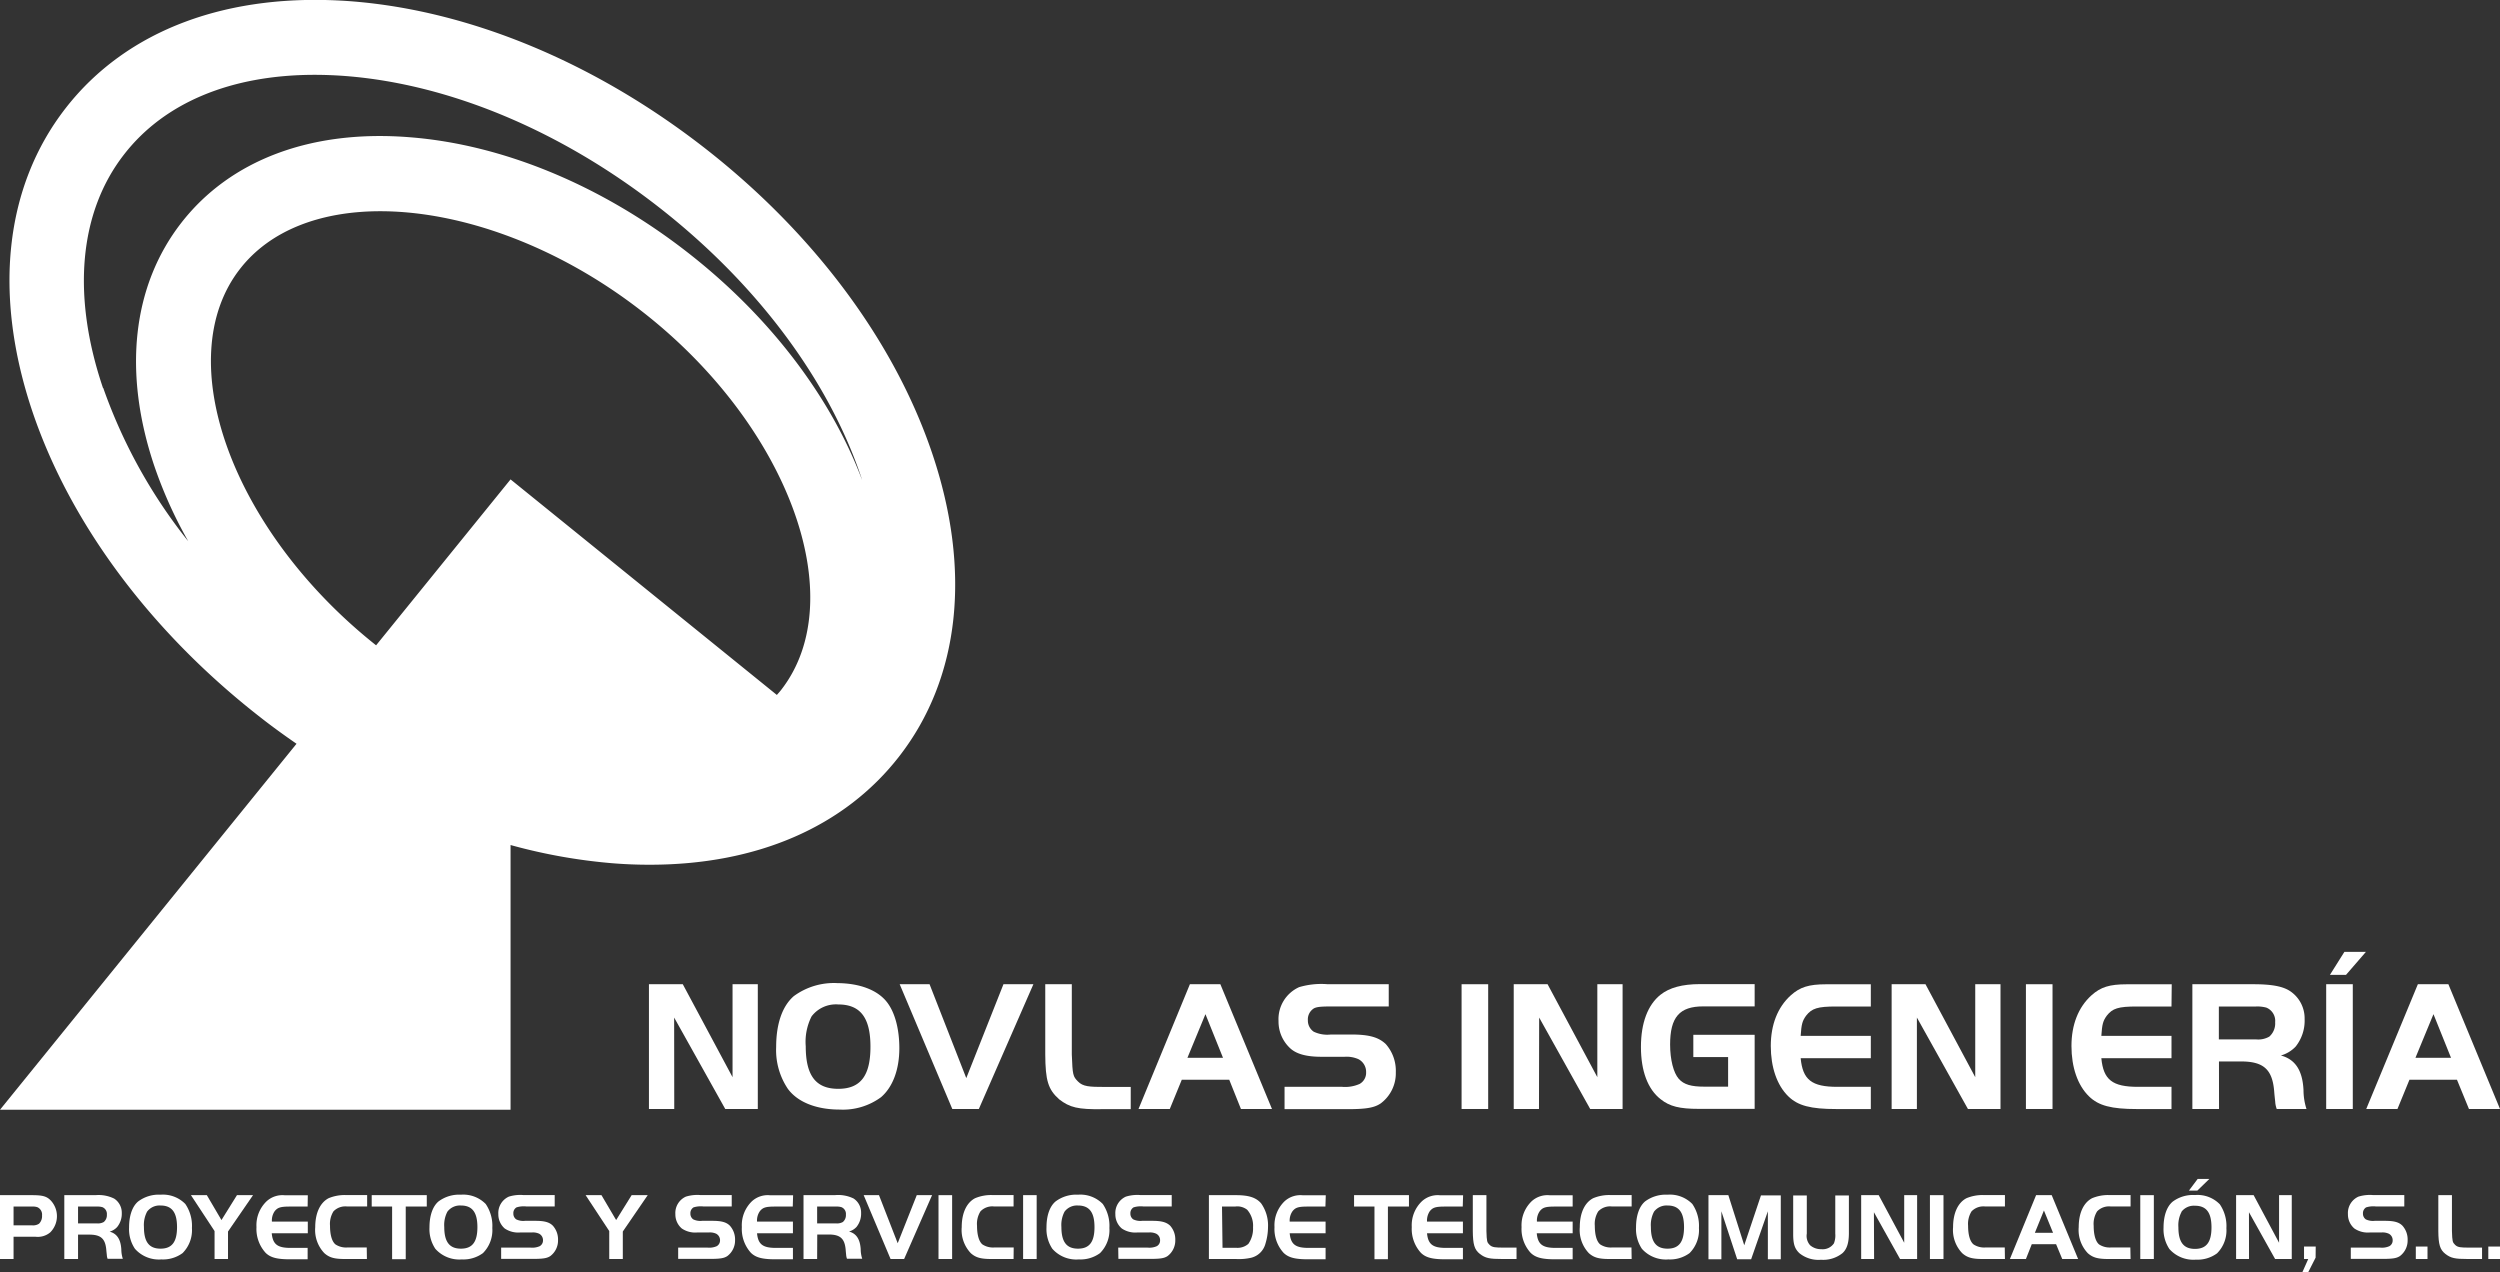 <svg id="Capa_1" data-name="Capa 1" xmlns="http://www.w3.org/2000/svg" viewBox="0 0 427.62 217.6"><rect x="0" y="0" width="427.62" height="217.6" fill="#333333" stroke="none"/><defs><style>.cls-1{fill:#fff;}</style></defs><title>Novlas-ingenieria-logo</title><path class="cls-1" d="M159.42,77.46c-6.48-19.16-20.33-37.71-39-52.23s-40-23.4-60.22-25C39.06-1.4,21.67,5.08,11.23,18.5s-12.45,31.87-5.65,52c6.49,19.16,20.34,37.71,39,52.23,2,1.57,4.07,3.06,6.14,4.49L0,189.82H87.33V144.54a94.68,94.68,0,0,0,17.47,3.12q3.26.26,6.38.25c18.26,0,33.23-6.45,42.6-18.5C164.22,116,166.22,97.54,159.42,77.46ZM133.62,118c-.23.3-.49.58-.74.87L87.33,82l-23,28.38C39.67,90.82,29,61.46,41.05,46c5.17-6.65,13.85-9.87,24-9.87,13.75,0,30.26,5.86,44.67,17.06C134.85,72.68,145.77,102.37,133.62,118Zm-116-51.63c-5.38-15.89-4.09-30.11,3.64-40,6.88-8.84,18.31-13.57,32.56-13.57,1.74,0,3.53.07,5.35.21,17.7,1.39,36.66,9.31,53.38,22.32s29.06,29.44,34.75,46.26c.06.18.11.36.17.54-5.39-14.34-15.93-28.12-29.92-39-14.68-11.43-31.52-18.4-47.42-19.65C53.29,22.12,39.38,27.34,31,38.13s-10,25.56-4.6,41.59A75.05,75.05,0,0,0,32.2,92.58,89.73,89.73,0,0,1,17.66,66.36Z"/><path class="cls-1" d="M115.33,189.69H111V168.35h5.79l8.51,15.9v-15.9h4.32v21.34h-5.57l-8.74-15.64Z"/><path class="cls-1" d="M151.62,171.3c1.41,1.72,2.21,4.6,2.21,8,0,3.64-1.12,6.65-3.14,8.38a11,11,0,0,1-7.07,2.11c-4,0-7.2-1.28-8.86-3.55a11.87,11.87,0,0,1-2-7.14c0-4,1.06-7,3-8.7a11.57,11.57,0,0,1,7.49-2.24C147,168.19,150,169.31,151.62,171.3Zm-12.8,2.55a9.62,9.62,0,0,0-1,5.12c0,5,1.72,7.27,5.56,7.27s5.51-2.27,5.51-7.2-1.7-7.23-5.51-7.23A5.23,5.23,0,0,0,138.82,173.85Z"/><path class="cls-1" d="M167.43,189.69h-4.54l-9-21.34H159l6.28,16.06,6.36-16.06h5.12Z"/><path class="cls-1" d="M183.33,168.35v12c.13,3.55.2,3.77,1.06,4.64s1.89.93,4.67.93h4.35v3.8h-4.83c-4.19.07-5.6-.28-7.42-1.69-1.89-1.7-2.34-3.2-2.37-7.68v-12Z"/><path class="cls-1" d="M203.53,168.35h5.21l8.83,21.34h-5.31l-2-5h-8.12l-2.05,5h-5.35Zm-.42,12.58h6.08l-3-7.46Z"/><path class="cls-1" d="M219.72,185.89h9.73a6.12,6.12,0,0,0,3.1-.48,2.17,2.17,0,0,0,1.12-2,2.45,2.45,0,0,0-1.31-2.24,5,5,0,0,0-2.37-.41h-3.94c-2.46,0-4.12-.42-5.21-1.32a6.2,6.2,0,0,1-2.15-4.8,6,6,0,0,1,3.52-5.79,13.33,13.33,0,0,1,4.77-.51h10.56v3.81H228c-2,0-2.72.06-3.24.32a2.21,2.21,0,0,0-1.05,2.05,2.3,2.3,0,0,0,1,1.95,5.41,5.41,0,0,0,2.94.48h3.43c3.07,0,4.7.45,5.95,1.63a6.89,6.89,0,0,1,1.72,4.83,6.43,6.43,0,0,1-2.56,5.31c-1.08.74-2.43,1-5.72,1H219.72Z"/><path class="cls-1" d="M250,168.35h4.55v21.34H250Z"/><path class="cls-1" d="M263.24,189.69h-4.32V168.35h5.79l8.51,15.9v-15.9h4.32v21.34H272l-8.73-15.64Z"/><path class="cls-1" d="M300.13,177v12.67H290.6c-3.3,0-5-.41-6.56-1.66-2.18-1.7-3.36-4.8-3.36-8.93s1.18-7.2,3.33-8.92c1.53-1.22,3.74-1.83,6.78-1.83h9.34v3.81h-8.8c-4.06,0-5.66,1.85-5.66,6.53,0,2.59.58,4.83,1.47,5.85s2.21,1.35,4.35,1.35h4.1v-5.06h-5.95V177Z"/><path class="cls-1" d="M320,172.16h-5.92c-3.2,0-4.16.32-5.15,1.57-.64.89-.8,1.44-.93,3.45h12V181H308c.35,3.71,1.89,4.9,6.27,4.9H320v3.8h-5.92c-4.35,0-6.56-.57-8.19-2.17-1.95-1.89-3-5-3-8.61s1.15-6.62,3.42-8.67c1.57-1.41,3.08-1.89,6.05-1.89H320Z"/><path class="cls-1" d="M327.88,189.69h-4.32V168.35h5.79l8.51,15.9v-15.9h4.32v21.34h-5.57l-8.73-15.64Z"/><path class="cls-1" d="M346.53,168.35h4.55v21.34h-4.55Z"/><path class="cls-1" d="M371.43,172.16h-5.92c-3.2,0-4.16.32-5.15,1.57-.64.89-.8,1.44-.93,3.45h12V181h-12c.35,3.71,1.89,4.9,6.27,4.9h5.73v3.8h-5.92c-4.35,0-6.56-.57-8.19-2.17-1.95-1.89-3-5-3-8.61s1.15-6.62,3.42-8.67c1.57-1.41,3.07-1.89,6.05-1.89h7.68Z"/><path class="cls-1" d="M379.56,189.69H375V168.35h10.43c3.11,0,5,.35,6.24,1.15a5.59,5.59,0,0,1,2.53,4.8,7.12,7.12,0,0,1-1.53,4.71,5.55,5.55,0,0,1-2.53,1.53c2.49.67,3.71,2.59,3.87,5.92a10.62,10.62,0,0,0,.51,3.23h-5.09a4.64,4.64,0,0,1-.25-1.08c0-.2-.1-.84-.19-2-.32-3.74-1.86-5.08-5.8-5.05h-3.64Zm6.36-11.9a3.79,3.79,0,0,0,2.24-.48,3,3,0,0,0,1-2.46,2.44,2.44,0,0,0-1.51-2.5,5.85,5.85,0,0,0-1.76-.19h-6.36v5.63Z"/><path class="cls-1" d="M397.89,168.35h4.55v21.34h-4.55Zm3.39-1.6h-2.75l2.47-3.93h3.68Z"/><path class="cls-1" d="M413.57,168.35h5.22l8.83,21.34h-5.31l-2.05-5h-8.13l-2.05,5h-5.34Zm-.41,12.58h6.08l-3-7.46Z"/><path class="cls-1" d="M2.32,215.35H0V204.43H5.45c1.87,0,2.56.2,3.26.94a3.93,3.93,0,0,1-.11,5.42,3.31,3.31,0,0,1-2.54.75H2.32Zm3.16-5.76a1.86,1.86,0,0,0,1.2-.28,1.82,1.82,0,0,0,.51-1.41,1.38,1.38,0,0,0-.77-1.4,2.25,2.25,0,0,0-.89-.12H2.32v3.21Z"/><path class="cls-1" d="M13.35,215.35H11V204.43h5.34a6,6,0,0,1,3.19.59,2.87,2.87,0,0,1,1.3,2.46,3.62,3.62,0,0,1-.79,2.4,2.76,2.76,0,0,1-1.29.79c1.27.34,1.89,1.33,2,3a5.37,5.37,0,0,0,.26,1.65h-2.6a1.91,1.91,0,0,1-.13-.55c0-.1-.05-.43-.1-1-.17-1.92-.95-2.61-3-2.59H13.35Zm3.25-6.09a2,2,0,0,0,1.15-.24,1.52,1.52,0,0,0,.53-1.26,1.25,1.25,0,0,0-.77-1.28,3,3,0,0,0-.91-.1H13.35v2.88Z"/><path class="cls-1" d="M31.7,205.94a6.64,6.64,0,0,1,1.13,4.11,5.56,5.56,0,0,1-1.6,4.29,5.64,5.64,0,0,1-3.62,1.08,5.45,5.45,0,0,1-4.53-1.82,6,6,0,0,1-1-3.65c0-2,.54-3.6,1.56-4.45a5.87,5.87,0,0,1,3.83-1.15A5.36,5.36,0,0,1,31.7,205.94Zm-6.54,1.31a4.88,4.88,0,0,0-.54,2.62c0,2.55.88,3.71,2.84,3.71s2.82-1.16,2.82-3.68-.87-3.7-2.82-3.7A2.65,2.65,0,0,0,25.16,207.25Z"/><path class="cls-1" d="M32.66,204.43h2.72l2.5,4.26,2.65-4.26h2.75L39,210.65v4.7H36.7v-4.78Z"/><path class="cls-1" d="M52.62,206.38h-3c-1.64,0-2.13.16-2.64.8a2.78,2.78,0,0,0-.47,1.77h6.14v2H46.48c.18,1.9,1,2.5,3.21,2.5h2.93v1.95h-3c-2.23,0-3.36-.29-4.19-1.11a6.06,6.06,0,0,1-1.56-4.4,5.67,5.67,0,0,1,1.76-4.44,4,4,0,0,1,3.09-1h3.93Z"/><path class="cls-1" d="M62.76,215.35H59c-1.8,0-2.67-.24-3.52-1a5.73,5.73,0,0,1-1.56-4.45c0-2.41.84-4.19,2.29-4.95a7.19,7.19,0,0,1,2.89-.54h3.7v1.95H59.33a2.82,2.82,0,0,0-2.29.84,4.06,4.06,0,0,0-.59,2.48c0,1.54.33,2.69.94,3.18a3.29,3.29,0,0,0,2,.52h3.34Z"/><path class="cls-1" d="M63.58,206.38v-1.95H73v1.95h-3.6v9H67.07v-9Z"/><path class="cls-1" d="M83.08,205.94a6.64,6.64,0,0,1,1.13,4.11,5.56,5.56,0,0,1-1.6,4.29A5.64,5.64,0,0,1,79,215.42a5.47,5.47,0,0,1-4.54-1.82,6.07,6.07,0,0,1-1-3.65c0-2,.54-3.6,1.55-4.45a5.89,5.89,0,0,1,3.83-1.15A5.38,5.38,0,0,1,83.08,205.94Zm-6.55,1.31a4.88,4.88,0,0,0-.54,2.62c0,2.55.89,3.71,2.85,3.71s2.82-1.16,2.82-3.68-.87-3.7-2.82-3.7A2.68,2.68,0,0,0,76.53,207.25Z"/><path class="cls-1" d="M85.72,213.4h5a3.18,3.18,0,0,0,1.59-.24,1.12,1.12,0,0,0,.57-1,1.25,1.25,0,0,0-.67-1.14,2.52,2.52,0,0,0-1.21-.21H89a4.12,4.12,0,0,1-2.67-.68,3.19,3.19,0,0,1-1.09-2.45,3.07,3.07,0,0,1,1.8-3,6.57,6.57,0,0,1,2.44-.27h5.4v1.95H90a4.09,4.09,0,0,0-1.65.16,1.13,1.13,0,0,0-.54,1.05,1.17,1.17,0,0,0,.49,1,2.73,2.73,0,0,0,1.5.25h1.76c1.57,0,2.4.23,3,.83a3.51,3.51,0,0,1,.89,2.47,3.32,3.32,0,0,1-1.31,2.72c-.56.38-1.25.49-2.94.49H85.72Z"/><path class="cls-1" d="M100.17,204.43h2.71l2.51,4.26,2.65-4.26h2.75l-4.26,6.22v4.7h-2.32v-4.78Z"/><path class="cls-1" d="M116,213.4h5a3.18,3.18,0,0,0,1.59-.24,1.12,1.12,0,0,0,.57-1,1.25,1.25,0,0,0-.67-1.14,2.52,2.52,0,0,0-1.21-.21h-2a4.07,4.07,0,0,1-2.66-.68,3.16,3.16,0,0,1-1.1-2.45,3.07,3.07,0,0,1,1.8-3,6.6,6.6,0,0,1,2.44-.27h5.4v1.95h-4.88a4.09,4.09,0,0,0-1.65.16,1.15,1.15,0,0,0-.54,1.05,1.17,1.17,0,0,0,.49,1,2.77,2.77,0,0,0,1.51.25h1.75c1.57,0,2.4.23,3,.83a3.51,3.51,0,0,1,.89,2.47,3.32,3.32,0,0,1-1.31,2.72c-.56.38-1.25.49-2.93.49H116Z"/><path class="cls-1" d="M135.6,206.38h-3c-1.63,0-2.12.16-2.63.8a2.77,2.77,0,0,0-.48,1.77h6.14v2h-6.14c.18,1.9,1,2.5,3.21,2.5h2.93v1.95h-3c-2.22,0-3.35-.29-4.19-1.11a6.09,6.09,0,0,1-1.55-4.4,5.7,5.7,0,0,1,1.75-4.44,4,4,0,0,1,3.09-1h3.93Z"/><path class="cls-1" d="M139.77,215.35h-2.33V204.43h5.34A6,6,0,0,1,146,205a2.86,2.86,0,0,1,1.29,2.46,3.62,3.62,0,0,1-.78,2.4,2.76,2.76,0,0,1-1.29.79c1.27.34,1.89,1.33,2,3a5.37,5.37,0,0,0,.26,1.65h-2.61a2.91,2.91,0,0,1-.13-.55c0-.1-.05-.43-.09-1-.17-1.92-.95-2.61-3-2.59h-1.86Zm3.25-6.09a2,2,0,0,0,1.15-.24,1.52,1.52,0,0,0,.52-1.26,1.24,1.24,0,0,0-.77-1.28,2.84,2.84,0,0,0-.9-.1h-3.25v2.88Z"/><path class="cls-1" d="M154.65,215.35h-2.32l-4.6-10.92h2.62l3.2,8.22,3.26-8.22h2.62Z"/><path class="cls-1" d="M160.53,204.43h2.33v10.92h-2.33Z"/><path class="cls-1" d="M173.37,215.35h-3.8c-1.8,0-2.67-.24-3.52-1a5.76,5.76,0,0,1-1.55-4.45c0-2.41.83-4.19,2.29-4.95a7.1,7.1,0,0,1,2.88-.54h3.7v1.95H170a2.79,2.79,0,0,0-2.29.84,4,4,0,0,0-.59,2.48c0,1.54.33,2.69.93,3.18a3.29,3.29,0,0,0,2,.52h3.34Z"/><path class="cls-1" d="M175,204.43h2.32v10.92H175Z"/><path class="cls-1" d="M188.63,205.94a6.64,6.64,0,0,1,1.13,4.11,5.56,5.56,0,0,1-1.6,4.29,5.64,5.64,0,0,1-3.62,1.08A5.45,5.45,0,0,1,180,213.6a6.07,6.07,0,0,1-1-3.65c0-2,.54-3.6,1.56-4.45a5.87,5.87,0,0,1,3.83-1.15A5.36,5.36,0,0,1,188.63,205.94Zm-6.54,1.31a4.88,4.88,0,0,0-.54,2.62c0,2.55.88,3.71,2.84,3.71s2.82-1.16,2.82-3.68-.87-3.7-2.82-3.7A2.65,2.65,0,0,0,182.09,207.25Z"/><path class="cls-1" d="M191.27,213.4h5a3.15,3.15,0,0,0,1.59-.24,1.1,1.1,0,0,0,.57-1,1.23,1.23,0,0,0-.67-1.14,2.5,2.5,0,0,0-1.21-.21h-2a4.1,4.1,0,0,1-2.67-.68,3.16,3.16,0,0,1-1.1-2.45,3.07,3.07,0,0,1,1.8-3,6.64,6.64,0,0,1,2.44-.27h5.4v1.95h-4.88a4.09,4.09,0,0,0-1.65.16,1.15,1.15,0,0,0-.54,1.05,1.17,1.17,0,0,0,.49,1,2.79,2.79,0,0,0,1.51.25h1.75c1.57,0,2.41.23,3.05.83a3.51,3.51,0,0,1,.88,2.47,3.32,3.32,0,0,1-1.31,2.72c-.56.38-1.24.49-2.93.49h-5.49Z"/><path class="cls-1" d="M211.42,204.43c2.19,0,3.44.41,4.3,1.41a6.54,6.54,0,0,1,1.17,4.08,9.79,9.79,0,0,1-.43,2.78,3.35,3.35,0,0,1-2.47,2.44,9.35,9.35,0,0,1-2.57.21h-4.64V204.43Zm-2.31,9h2.31a2.82,2.82,0,0,0,2.11-.67,4.58,4.58,0,0,0,.8-2.83,4.15,4.15,0,0,0-1-3,2.71,2.71,0,0,0-2-.56h-2.31Z"/><path class="cls-1" d="M226.71,206.38h-3c-1.63,0-2.12.16-2.63.8a2.77,2.77,0,0,0-.48,1.77h6.14v2h-6.14c.18,1.9,1,2.5,3.21,2.5h2.93v1.95h-3c-2.22,0-3.35-.29-4.19-1.11a6.05,6.05,0,0,1-1.55-4.4,5.7,5.7,0,0,1,1.75-4.44,4,4,0,0,1,3.09-1h3.93Z"/><path class="cls-1" d="M231.61,206.38v-1.95H241v1.95h-3.6v9H235.1v-9Z"/><path class="cls-1" d="M250.2,206.38h-3c-1.64,0-2.13.16-2.64.8a2.85,2.85,0,0,0-.47,1.77h6.14v2h-6.14c.18,1.9,1,2.5,3.21,2.5h2.93v1.95h-3c-2.23,0-3.36-.29-4.19-1.11a6.06,6.06,0,0,1-1.56-4.4,5.67,5.67,0,0,1,1.76-4.44,4,4,0,0,1,3.09-1h3.93Z"/><path class="cls-1" d="M254.25,204.43v6.13c.06,1.81.09,1.93.54,2.37s1,.47,2.39.47h2.22v1.95h-2.47c-2.14,0-2.86-.14-3.8-.87s-1.19-1.63-1.21-3.92v-6.13Z"/><path class="cls-1" d="M269,206.38h-3c-1.64,0-2.13.16-2.63.8a2.77,2.77,0,0,0-.48,1.77H269v2h-6.14c.18,1.9,1,2.5,3.21,2.5H269v1.95h-3c-2.22,0-3.35-.29-4.19-1.11a6.05,6.05,0,0,1-1.55-4.4,5.7,5.7,0,0,1,1.75-4.44,4,4,0,0,1,3.09-1H269Z"/><path class="cls-1" d="M279.09,215.35h-3.8c-1.8,0-2.67-.24-3.52-1a5.76,5.76,0,0,1-1.55-4.45c0-2.41.83-4.19,2.29-4.95a7.1,7.1,0,0,1,2.88-.54h3.7v1.95h-3.42a2.79,2.79,0,0,0-2.29.84,4,4,0,0,0-.59,2.48c0,1.54.32,2.69.93,3.18a3.29,3.29,0,0,0,2,.52h3.34Z"/><path class="cls-1" d="M289.47,205.94a6.64,6.64,0,0,1,1.13,4.11,5.56,5.56,0,0,1-1.6,4.29,5.64,5.64,0,0,1-3.62,1.08,5.48,5.48,0,0,1-4.54-1.82,6.07,6.07,0,0,1-1-3.65c0-2,.54-3.6,1.55-4.45a5.92,5.92,0,0,1,3.84-1.15A5.37,5.37,0,0,1,289.47,205.94Zm-6.55,1.31a4.88,4.88,0,0,0-.54,2.62c0,2.55.89,3.71,2.85,3.71s2.82-1.16,2.82-3.68-.87-3.7-2.82-3.7A2.68,2.68,0,0,0,282.92,207.25Z"/><path class="cls-1" d="M298.35,213l2.86-8.53h3.39v10.92h-2.21v-8.2l-2.86,8.2h-2.39l-2.7-8.2v8.2h-2.21V204.43h3.4Z"/><path class="cls-1" d="M309.05,211a2.39,2.39,0,0,0,.57,2,2.83,2.83,0,0,0,1.91.67,2.31,2.31,0,0,0,2.16-1,3.69,3.69,0,0,0,.23-1.64v-6.55h2.33v6.44c0,1.68-.35,2.75-1.1,3.43a5.27,5.27,0,0,1-3.67,1.13,5.16,5.16,0,0,1-3.68-1.11c-.82-.77-1.08-1.57-1.08-3.29v-6.6h2.33Z"/><path class="cls-1" d="M320.56,215.35h-2.21V204.43h3l4.36,8.14v-8.14h2.21v10.92H325l-4.47-8Z"/><path class="cls-1" d="M330.11,204.43h2.32v10.92h-2.32Z"/><path class="cls-1" d="M342.94,215.35h-3.79c-1.8,0-2.67-.24-3.52-1a5.73,5.73,0,0,1-1.56-4.45c0-2.41.84-4.19,2.29-4.95a7.19,7.19,0,0,1,2.89-.54h3.69v1.95h-3.42a2.82,2.82,0,0,0-2.29.84,4.06,4.06,0,0,0-.59,2.48c0,1.54.33,2.69.94,3.18a3.29,3.29,0,0,0,2,.52h3.33Z"/><path class="cls-1" d="M348.27,204.43h2.67l4.52,10.92h-2.72l-1.05-2.53h-4.16l-1,2.53h-2.74Zm-.21,6.44h3.11l-1.56-3.82Z"/><path class="cls-1" d="M364.43,215.35h-3.8c-1.8,0-2.66-.24-3.52-1a5.76,5.76,0,0,1-1.55-4.45c0-2.41.83-4.19,2.29-4.95a7.14,7.14,0,0,1,2.88-.54h3.7v1.95H361a2.82,2.82,0,0,0-2.29.84,4,4,0,0,0-.59,2.48c0,1.54.33,2.69.93,3.18a3.31,3.31,0,0,0,2,.52h3.34Z"/><path class="cls-1" d="M366.09,204.43h2.32v10.92h-2.32Z"/><path class="cls-1" d="M379.7,206a6.58,6.58,0,0,1,1.12,4.09,5.53,5.53,0,0,1-1.6,4.29,5.62,5.62,0,0,1-3.62,1.08,5.46,5.46,0,0,1-4.53-1.82,6.07,6.07,0,0,1-1-3.65c0-2,.54-3.59,1.56-4.45a5.81,5.81,0,0,1,3.83-1.13A5.31,5.31,0,0,1,379.7,206Zm-6.55,1.29a4.88,4.88,0,0,0-.54,2.62c0,2.55.88,3.71,2.84,3.71s2.82-1.16,2.82-3.68-.87-3.7-2.82-3.7A2.67,2.67,0,0,0,373.15,207.25Zm2.7-3.64h-1.44l1.5-2h2Z"/><path class="cls-1" d="M384.69,215.35h-2.21V204.43h3l4.35,8.14v-8.14H392v10.92h-2.85l-4.47-8Z"/><path class="cls-1" d="M396.08,215.12l-1.26,2.48h-1l1-2.25h-.72v-2.13h2Z"/><path class="cls-1" d="M402.1,213.4h5a3.15,3.15,0,0,0,1.59-.24,1.1,1.1,0,0,0,.57-1,1.23,1.23,0,0,0-.67-1.14,2.52,2.52,0,0,0-1.21-.21h-2a4.08,4.08,0,0,1-2.67-.68,3.16,3.16,0,0,1-1.1-2.45,3.07,3.07,0,0,1,1.8-3,6.6,6.6,0,0,1,2.44-.27h5.4v1.95h-4.88a4.09,4.09,0,0,0-1.65.16,1.15,1.15,0,0,0-.54,1.05,1.17,1.17,0,0,0,.49,1,2.79,2.79,0,0,0,1.51.25h1.75c1.57,0,2.41.23,3,.83a3.51,3.51,0,0,1,.89,2.47,3.32,3.32,0,0,1-1.31,2.72c-.56.38-1.25.49-2.93.49H402.1Z"/><path class="cls-1" d="M415.22,215.35h-2v-2.13h2Z"/><path class="cls-1" d="M419.4,204.43v6.13c.06,1.81.1,1.93.54,2.37s1,.47,2.39.47h2.22v1.95h-2.47c-2.14,0-2.86-.14-3.8-.87s-1.19-1.63-1.21-3.92v-6.13Z"/><path class="cls-1" d="M427.62,215.35h-2v-2.13h2Z"/></svg>